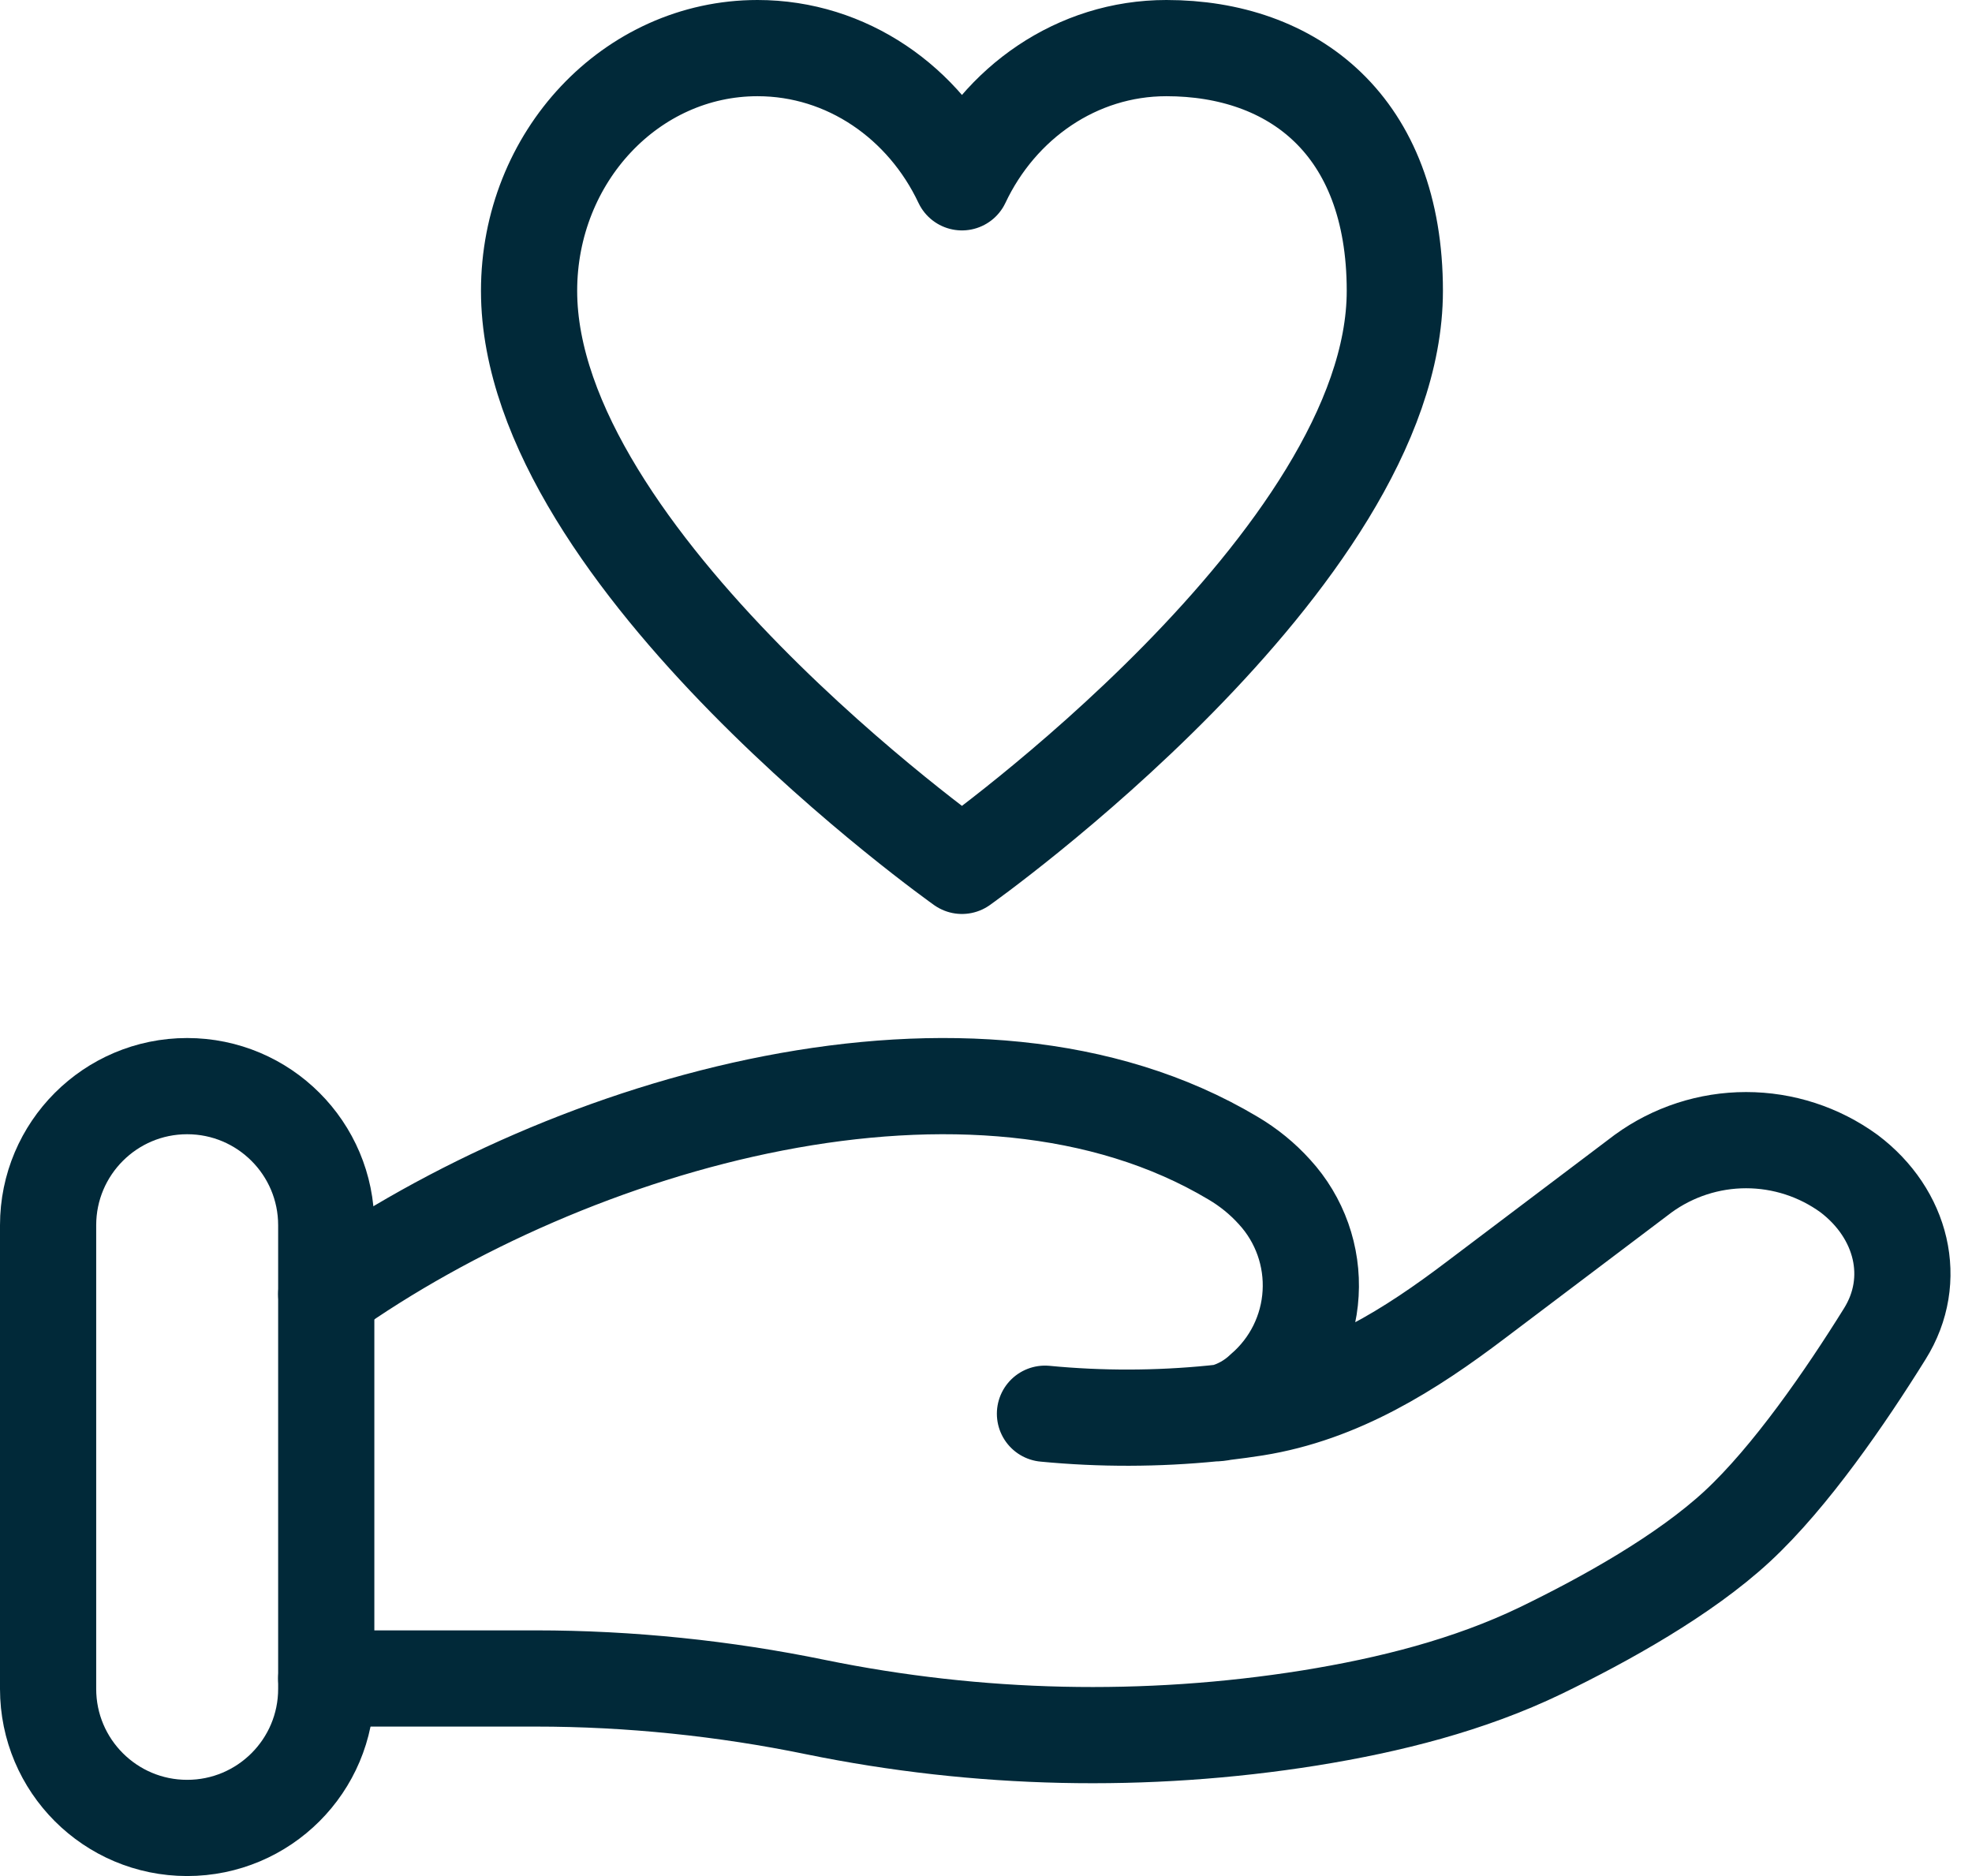 <svg width="41" height="39" viewBox="0 0 41 39" fill="none" xmlns="http://www.w3.org/2000/svg">
<path d="M6.783 34.893H11.14C13.087 34.893 15.059 35.097 16.953 35.487C20.337 36.179 23.817 36.257 27.228 35.714C28.901 35.444 30.543 35.03 32.032 34.313C33.373 33.663 35.017 32.751 36.122 31.728C37.225 30.706 38.374 29.035 39.187 27.728C39.889 26.606 39.549 25.232 38.443 24.397C37.821 23.945 37.072 23.702 36.303 23.702C35.535 23.702 34.786 23.945 34.164 24.397L30.68 27.028C29.331 28.05 27.856 28.988 26.1 29.268C25.888 29.301 25.666 29.332 25.435 29.359M25.435 29.359L25.223 29.382M25.435 29.359C25.744 29.275 26.026 29.116 26.258 28.896C26.549 28.645 26.787 28.338 26.957 27.994C27.127 27.649 27.227 27.274 27.249 26.89C27.272 26.507 27.217 26.123 27.089 25.761C26.96 25.398 26.761 25.066 26.501 24.782C26.25 24.503 25.957 24.265 25.634 24.075C20.242 20.858 11.851 23.308 6.783 26.903M25.435 29.359C25.366 29.374 25.294 29.382 25.223 29.382M25.223 29.382C24.061 29.498 22.889 29.501 21.726 29.389" stroke="#012939" stroke-width="2" stroke-linecap="round"/>
<path d="M6.783 25.471C6.783 23.874 5.488 22.579 3.891 22.579C2.295 22.579 1 23.874 1 25.471V35.109C1 36.706 2.295 38 3.891 38C5.488 38 6.783 36.706 6.783 35.109V25.471Z" stroke="#012939" stroke-width="2"/>
<path d="M15.75 1C13.127 1 11 3.26 11 6.047C11 11.625 20 18 20 18C20 18 29 11.625 29 6.047C29 2.594 26.873 1 24.25 1C22.39 1 20.78 2.136 20 3.79C19.22 2.136 17.61 1 15.75 1Z" stroke="#012939" stroke-width="2" stroke-linecap="round" stroke-linejoin="round"/>
</svg>
